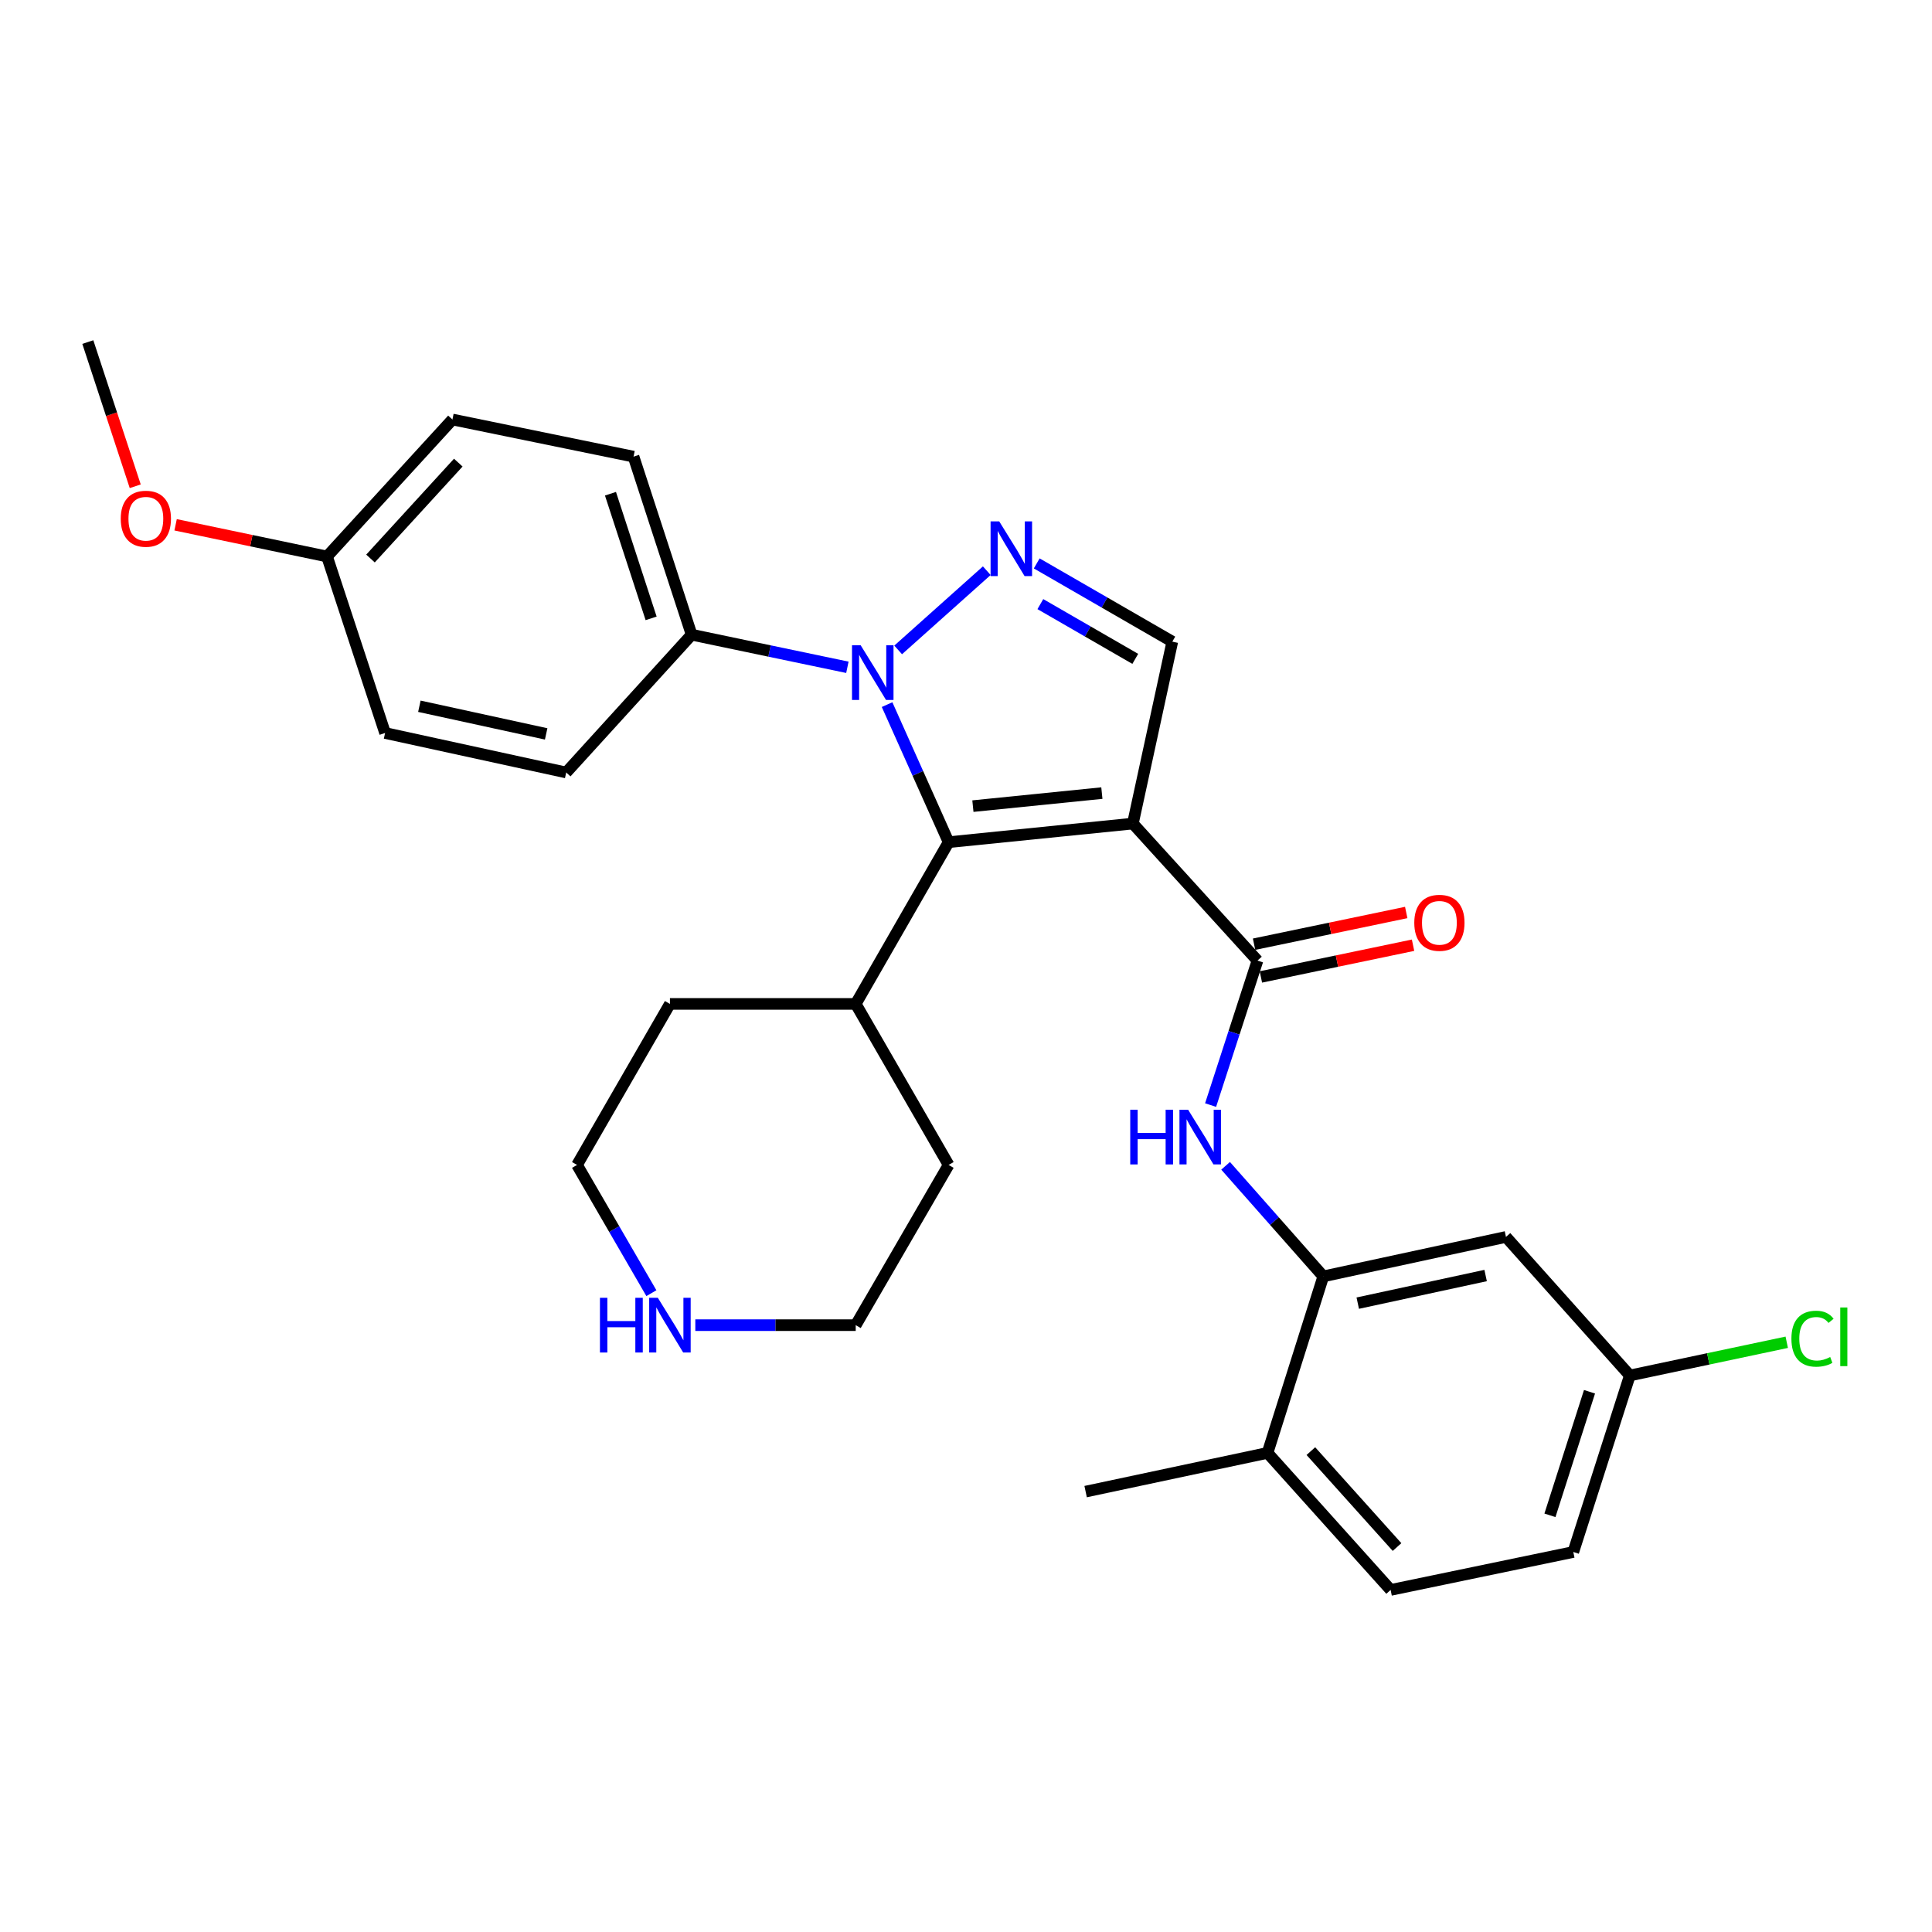 <?xml version='1.0' encoding='iso-8859-1'?>
<svg version='1.1' baseProfile='full'
              xmlns='http://www.w3.org/2000/svg'
                      xmlns:rdkit='http://www.rdkit.org/xml'
                      xmlns:xlink='http://www.w3.org/1999/xlink'
                  xml:space='preserve'
width='1000px' height='1000px' viewBox='0 0 1000 1000'>
<!-- END OF HEADER -->
<rect style='opacity:1.0;fill:#FFFFFF;stroke:none' width='1000' height='1000' x='0' y='0'> </rect>
<path class='bond-1' d='M 586.368,426.278 L 491.005,435.912' style='fill:none;fill-rule:evenodd;stroke:#000000;stroke-width:6px;stroke-linecap:butt;stroke-linejoin:miter;stroke-opacity:1' />
<path class='bond-1' d='M 570.324,410.506 L 503.57,417.249' style='fill:none;fill-rule:evenodd;stroke:#000000;stroke-width:6px;stroke-linecap:butt;stroke-linejoin:miter;stroke-opacity:1' />
<path class='bond-3' d='M 586.368,426.278 L 650.869,497.193' style='fill:none;fill-rule:evenodd;stroke:#000000;stroke-width:6px;stroke-linecap:butt;stroke-linejoin:miter;stroke-opacity:1' />
<path class='bond-4' d='M 586.368,426.278 L 606.788,332.117' style='fill:none;fill-rule:evenodd;stroke:#000000;stroke-width:6px;stroke-linecap:butt;stroke-linejoin:miter;stroke-opacity:1' />
<path class='bond-0' d='M 459.15,364.708 L 475.078,400.31' style='fill:none;fill-rule:evenodd;stroke:#0000FF;stroke-width:6px;stroke-linecap:butt;stroke-linejoin:miter;stroke-opacity:1' />
<path class='bond-0' d='M 475.078,400.31 L 491.005,435.912' style='fill:none;fill-rule:evenodd;stroke:#000000;stroke-width:6px;stroke-linecap:butt;stroke-linejoin:miter;stroke-opacity:1' />
<path class='bond-7' d='M 438.606,345.395 L 398.294,336.958' style='fill:none;fill-rule:evenodd;stroke:#0000FF;stroke-width:6px;stroke-linecap:butt;stroke-linejoin:miter;stroke-opacity:1' />
<path class='bond-7' d='M 398.294,336.958 L 357.983,328.521' style='fill:none;fill-rule:evenodd;stroke:#000000;stroke-width:6px;stroke-linecap:butt;stroke-linejoin:miter;stroke-opacity:1' />
<path class='bond-29' d='M 464.885,336.395 L 510.758,295.392' style='fill:none;fill-rule:evenodd;stroke:#0000FF;stroke-width:6px;stroke-linecap:butt;stroke-linejoin:miter;stroke-opacity:1' />
<path class='bond-10' d='M 491.005,435.912 L 442.914,519.623' style='fill:none;fill-rule:evenodd;stroke:#000000;stroke-width:6px;stroke-linecap:butt;stroke-linejoin:miter;stroke-opacity:1' />
<path class='bond-2' d='M 536.607,291.622 L 571.698,311.869' style='fill:none;fill-rule:evenodd;stroke:#0000FF;stroke-width:6px;stroke-linecap:butt;stroke-linejoin:miter;stroke-opacity:1' />
<path class='bond-2' d='M 571.698,311.869 L 606.788,332.117' style='fill:none;fill-rule:evenodd;stroke:#000000;stroke-width:6px;stroke-linecap:butt;stroke-linejoin:miter;stroke-opacity:1' />
<path class='bond-2' d='M 538.485,312.685 L 563.049,326.859' style='fill:none;fill-rule:evenodd;stroke:#0000FF;stroke-width:6px;stroke-linecap:butt;stroke-linejoin:miter;stroke-opacity:1' />
<path class='bond-2' d='M 563.049,326.859 L 587.612,341.032' style='fill:none;fill-rule:evenodd;stroke:#000000;stroke-width:6px;stroke-linecap:butt;stroke-linejoin:miter;stroke-opacity:1' />
<path class='bond-5' d='M 650.869,497.193 L 638.736,534.589' style='fill:none;fill-rule:evenodd;stroke:#000000;stroke-width:6px;stroke-linecap:butt;stroke-linejoin:miter;stroke-opacity:1' />
<path class='bond-5' d='M 638.736,534.589 L 626.602,571.986' style='fill:none;fill-rule:evenodd;stroke:#0000FF;stroke-width:6px;stroke-linecap:butt;stroke-linejoin:miter;stroke-opacity:1' />
<path class='bond-9' d='M 652.635,505.663 L 692.014,497.453' style='fill:none;fill-rule:evenodd;stroke:#000000;stroke-width:6px;stroke-linecap:butt;stroke-linejoin:miter;stroke-opacity:1' />
<path class='bond-9' d='M 692.014,497.453 L 731.392,489.243' style='fill:none;fill-rule:evenodd;stroke:#FF0000;stroke-width:6px;stroke-linecap:butt;stroke-linejoin:miter;stroke-opacity:1' />
<path class='bond-9' d='M 649.103,488.722 L 688.482,480.512' style='fill:none;fill-rule:evenodd;stroke:#000000;stroke-width:6px;stroke-linecap:butt;stroke-linejoin:miter;stroke-opacity:1' />
<path class='bond-9' d='M 688.482,480.512 L 727.86,472.302' style='fill:none;fill-rule:evenodd;stroke:#FF0000;stroke-width:6px;stroke-linecap:butt;stroke-linejoin:miter;stroke-opacity:1' />
<path class='bond-6' d='M 634.374,603.426 L 659.653,632.039' style='fill:none;fill-rule:evenodd;stroke:#0000FF;stroke-width:6px;stroke-linecap:butt;stroke-linejoin:miter;stroke-opacity:1' />
<path class='bond-6' d='M 659.653,632.039 L 684.932,660.653' style='fill:none;fill-rule:evenodd;stroke:#000000;stroke-width:6px;stroke-linecap:butt;stroke-linejoin:miter;stroke-opacity:1' />
<path class='bond-8' d='M 684.932,660.653 L 779.488,640.232' style='fill:none;fill-rule:evenodd;stroke:#000000;stroke-width:6px;stroke-linecap:butt;stroke-linejoin:miter;stroke-opacity:1' />
<path class='bond-8' d='M 702.769,674.505 L 768.958,660.211' style='fill:none;fill-rule:evenodd;stroke:#000000;stroke-width:6px;stroke-linecap:butt;stroke-linejoin:miter;stroke-opacity:1' />
<path class='bond-11' d='M 684.932,660.653 L 656.071,752.017' style='fill:none;fill-rule:evenodd;stroke:#000000;stroke-width:6px;stroke-linecap:butt;stroke-linejoin:miter;stroke-opacity:1' />
<path class='bond-13' d='M 357.983,328.521 L 327.919,236.36' style='fill:none;fill-rule:evenodd;stroke:#000000;stroke-width:6px;stroke-linecap:butt;stroke-linejoin:miter;stroke-opacity:1' />
<path class='bond-13' d='M 337.021,320.064 L 315.976,255.551' style='fill:none;fill-rule:evenodd;stroke:#000000;stroke-width:6px;stroke-linecap:butt;stroke-linejoin:miter;stroke-opacity:1' />
<path class='bond-14' d='M 357.983,328.521 L 293.068,399.839' style='fill:none;fill-rule:evenodd;stroke:#000000;stroke-width:6px;stroke-linecap:butt;stroke-linejoin:miter;stroke-opacity:1' />
<path class='bond-16' d='M 779.488,640.232 L 843.595,711.945' style='fill:none;fill-rule:evenodd;stroke:#000000;stroke-width:6px;stroke-linecap:butt;stroke-linejoin:miter;stroke-opacity:1' />
<path class='bond-26' d='M 442.914,519.623 L 346.753,519.623' style='fill:none;fill-rule:evenodd;stroke:#000000;stroke-width:6px;stroke-linecap:butt;stroke-linejoin:miter;stroke-opacity:1' />
<path class='bond-27' d='M 442.914,519.623 L 491.005,602.968' style='fill:none;fill-rule:evenodd;stroke:#000000;stroke-width:6px;stroke-linecap:butt;stroke-linejoin:miter;stroke-opacity:1' />
<path class='bond-15' d='M 656.071,752.017 L 719.784,822.95' style='fill:none;fill-rule:evenodd;stroke:#000000;stroke-width:6px;stroke-linecap:butt;stroke-linejoin:miter;stroke-opacity:1' />
<path class='bond-15' d='M 678.502,751.093 L 723.101,800.746' style='fill:none;fill-rule:evenodd;stroke:#000000;stroke-width:6px;stroke-linecap:butt;stroke-linejoin:miter;stroke-opacity:1' />
<path class='bond-25' d='M 656.071,752.017 L 561.919,772.053' style='fill:none;fill-rule:evenodd;stroke:#000000;stroke-width:6px;stroke-linecap:butt;stroke-linejoin:miter;stroke-opacity:1' />
<path class='bond-12' d='M 359.897,685.9 L 401.406,685.9' style='fill:none;fill-rule:evenodd;stroke:#0000FF;stroke-width:6px;stroke-linecap:butt;stroke-linejoin:miter;stroke-opacity:1' />
<path class='bond-12' d='M 401.406,685.9 L 442.914,685.9' style='fill:none;fill-rule:evenodd;stroke:#000000;stroke-width:6px;stroke-linecap:butt;stroke-linejoin:miter;stroke-opacity:1' />
<path class='bond-30' d='M 337.155,669.343 L 317.914,636.156' style='fill:none;fill-rule:evenodd;stroke:#0000FF;stroke-width:6px;stroke-linecap:butt;stroke-linejoin:miter;stroke-opacity:1' />
<path class='bond-30' d='M 317.914,636.156 L 298.673,602.968' style='fill:none;fill-rule:evenodd;stroke:#000000;stroke-width:6px;stroke-linecap:butt;stroke-linejoin:miter;stroke-opacity:1' />
<path class='bond-19' d='M 327.919,236.36 L 234.181,217.131' style='fill:none;fill-rule:evenodd;stroke:#000000;stroke-width:6px;stroke-linecap:butt;stroke-linejoin:miter;stroke-opacity:1' />
<path class='bond-20' d='M 293.068,399.839 L 199.32,379.4' style='fill:none;fill-rule:evenodd;stroke:#000000;stroke-width:6px;stroke-linecap:butt;stroke-linejoin:miter;stroke-opacity:1' />
<path class='bond-20' d='M 282.692,379.865 L 217.069,365.557' style='fill:none;fill-rule:evenodd;stroke:#000000;stroke-width:6px;stroke-linecap:butt;stroke-linejoin:miter;stroke-opacity:1' />
<path class='bond-18' d='M 719.784,822.95 L 814.339,803.308' style='fill:none;fill-rule:evenodd;stroke:#000000;stroke-width:6px;stroke-linecap:butt;stroke-linejoin:miter;stroke-opacity:1' />
<path class='bond-21' d='M 843.595,711.945 L 884.205,703.348' style='fill:none;fill-rule:evenodd;stroke:#000000;stroke-width:6px;stroke-linecap:butt;stroke-linejoin:miter;stroke-opacity:1' />
<path class='bond-21' d='M 884.205,703.348 L 924.814,694.751' style='fill:none;fill-rule:evenodd;stroke:#00CC00;stroke-width:6px;stroke-linecap:butt;stroke-linejoin:miter;stroke-opacity:1' />
<path class='bond-32' d='M 843.595,711.945 L 814.339,803.308' style='fill:none;fill-rule:evenodd;stroke:#000000;stroke-width:6px;stroke-linecap:butt;stroke-linejoin:miter;stroke-opacity:1' />
<path class='bond-32' d='M 822.726,720.372 L 802.246,784.326' style='fill:none;fill-rule:evenodd;stroke:#000000;stroke-width:6px;stroke-linecap:butt;stroke-linejoin:miter;stroke-opacity:1' />
<path class='bond-17' d='M 169.266,288.046 L 199.32,379.4' style='fill:none;fill-rule:evenodd;stroke:#000000;stroke-width:6px;stroke-linecap:butt;stroke-linejoin:miter;stroke-opacity:1' />
<path class='bond-22' d='M 169.266,288.046 L 130.08,279.841' style='fill:none;fill-rule:evenodd;stroke:#000000;stroke-width:6px;stroke-linecap:butt;stroke-linejoin:miter;stroke-opacity:1' />
<path class='bond-22' d='M 130.08,279.841 L 90.894,271.637' style='fill:none;fill-rule:evenodd;stroke:#FF0000;stroke-width:6px;stroke-linecap:butt;stroke-linejoin:miter;stroke-opacity:1' />
<path class='bond-31' d='M 169.266,288.046 L 234.181,217.131' style='fill:none;fill-rule:evenodd;stroke:#000000;stroke-width:6px;stroke-linecap:butt;stroke-linejoin:miter;stroke-opacity:1' />
<path class='bond-31' d='M 191.768,289.094 L 237.209,239.454' style='fill:none;fill-rule:evenodd;stroke:#000000;stroke-width:6px;stroke-linecap:butt;stroke-linejoin:miter;stroke-opacity:1' />
<path class='bond-28' d='M 69.999,251.689 L 57.727,214.37' style='fill:none;fill-rule:evenodd;stroke:#FF0000;stroke-width:6px;stroke-linecap:butt;stroke-linejoin:miter;stroke-opacity:1' />
<path class='bond-28' d='M 57.727,214.37 L 45.455,177.05' style='fill:none;fill-rule:evenodd;stroke:#000000;stroke-width:6px;stroke-linecap:butt;stroke-linejoin:miter;stroke-opacity:1' />
<path class='bond-23' d='M 298.673,602.968 L 346.753,519.623' style='fill:none;fill-rule:evenodd;stroke:#000000;stroke-width:6px;stroke-linecap:butt;stroke-linejoin:miter;stroke-opacity:1' />
<path class='bond-24' d='M 442.914,685.9 L 491.005,602.968' style='fill:none;fill-rule:evenodd;stroke:#000000;stroke-width:6px;stroke-linecap:butt;stroke-linejoin:miter;stroke-opacity:1' />
<path  class='atom-1' d='M 445.48 333.984
L 454.76 348.984
Q 455.68 350.464, 457.16 353.144
Q 458.64 355.824, 458.72 355.984
L 458.72 333.984
L 462.48 333.984
L 462.48 362.304
L 458.6 362.304
L 448.64 345.904
Q 447.48 343.984, 446.24 341.784
Q 445.04 339.584, 444.68 338.904
L 444.68 362.304
L 441 362.304
L 441 333.984
L 445.48 333.984
' fill='#0000FF'/>
<path  class='atom-3' d='M 517.202 269.877
L 526.482 284.877
Q 527.402 286.357, 528.882 289.037
Q 530.362 291.717, 530.442 291.877
L 530.442 269.877
L 534.202 269.877
L 534.202 298.197
L 530.322 298.197
L 520.362 281.797
Q 519.202 279.877, 517.962 277.677
Q 516.762 275.477, 516.402 274.797
L 516.402 298.197
L 512.722 298.197
L 512.722 269.877
L 517.202 269.877
' fill='#0000FF'/>
<path  class='atom-6' d='M 585.009 574.387
L 588.849 574.387
L 588.849 586.427
L 603.329 586.427
L 603.329 574.387
L 607.169 574.387
L 607.169 602.707
L 603.329 602.707
L 603.329 589.627
L 588.849 589.627
L 588.849 602.707
L 585.009 602.707
L 585.009 574.387
' fill='#0000FF'/>
<path  class='atom-6' d='M 614.969 574.387
L 624.249 589.387
Q 625.169 590.867, 626.649 593.547
Q 628.129 596.227, 628.209 596.387
L 628.209 574.387
L 631.969 574.387
L 631.969 602.707
L 628.089 602.707
L 618.129 586.307
Q 616.969 584.387, 615.729 582.187
Q 614.529 579.987, 614.169 579.307
L 614.169 602.707
L 610.489 602.707
L 610.489 574.387
L 614.969 574.387
' fill='#0000FF'/>
<path  class='atom-10' d='M 732.031 477.64
Q 732.031 470.84, 735.391 467.04
Q 738.751 463.24, 745.031 463.24
Q 751.311 463.24, 754.671 467.04
Q 758.031 470.84, 758.031 477.64
Q 758.031 484.52, 754.631 488.44
Q 751.231 492.32, 745.031 492.32
Q 738.791 492.32, 735.391 488.44
Q 732.031 484.56, 732.031 477.64
M 745.031 489.12
Q 749.351 489.12, 751.671 486.24
Q 754.031 483.32, 754.031 477.64
Q 754.031 472.08, 751.671 469.28
Q 749.351 466.44, 745.031 466.44
Q 740.711 466.44, 738.351 469.24
Q 736.031 472.04, 736.031 477.64
Q 736.031 483.36, 738.351 486.24
Q 740.711 489.12, 745.031 489.12
' fill='#FF0000'/>
<path  class='atom-13' d='M 310.533 671.74
L 314.373 671.74
L 314.373 683.78
L 328.853 683.78
L 328.853 671.74
L 332.693 671.74
L 332.693 700.06
L 328.853 700.06
L 328.853 686.98
L 314.373 686.98
L 314.373 700.06
L 310.533 700.06
L 310.533 671.74
' fill='#0000FF'/>
<path  class='atom-13' d='M 340.493 671.74
L 349.773 686.74
Q 350.693 688.22, 352.173 690.9
Q 353.653 693.58, 353.733 693.74
L 353.733 671.74
L 357.493 671.74
L 357.493 700.06
L 353.613 700.06
L 343.653 683.66
Q 342.493 681.74, 341.253 679.54
Q 340.053 677.34, 339.693 676.66
L 339.693 700.06
L 336.013 700.06
L 336.013 671.74
L 340.493 671.74
' fill='#0000FF'/>
<path  class='atom-22' d='M 927.231 692.908
Q 927.231 685.868, 930.511 682.188
Q 933.831 678.468, 940.111 678.468
Q 945.951 678.468, 949.071 682.588
L 946.431 684.748
Q 944.151 681.748, 940.111 681.748
Q 935.831 681.748, 933.551 684.628
Q 931.311 687.468, 931.311 692.908
Q 931.311 698.508, 933.631 701.388
Q 935.991 704.268, 940.551 704.268
Q 943.671 704.268, 947.311 702.388
L 948.431 705.388
Q 946.951 706.348, 944.711 706.908
Q 942.471 707.468, 939.991 707.468
Q 933.831 707.468, 930.511 703.708
Q 927.231 699.948, 927.231 692.908
' fill='#00CC00'/>
<path  class='atom-22' d='M 952.511 676.748
L 956.191 676.748
L 956.191 707.108
L 952.511 707.108
L 952.511 676.748
' fill='#00CC00'/>
<path  class='atom-23' d='M 62.499 268.494
Q 62.499 261.694, 65.859 257.894
Q 69.219 254.094, 75.499 254.094
Q 81.779 254.094, 85.139 257.894
Q 88.499 261.694, 88.499 268.494
Q 88.499 275.374, 85.099 279.294
Q 81.699 283.174, 75.499 283.174
Q 69.259 283.174, 65.859 279.294
Q 62.499 275.414, 62.499 268.494
M 75.499 279.974
Q 79.819 279.974, 82.139 277.094
Q 84.499 274.174, 84.499 268.494
Q 84.499 262.934, 82.139 260.134
Q 79.819 257.294, 75.499 257.294
Q 71.179 257.294, 68.819 260.094
Q 66.499 262.894, 66.499 268.494
Q 66.499 274.214, 68.819 277.094
Q 71.179 279.974, 75.499 279.974
' fill='#FF0000'/>
</svg>
